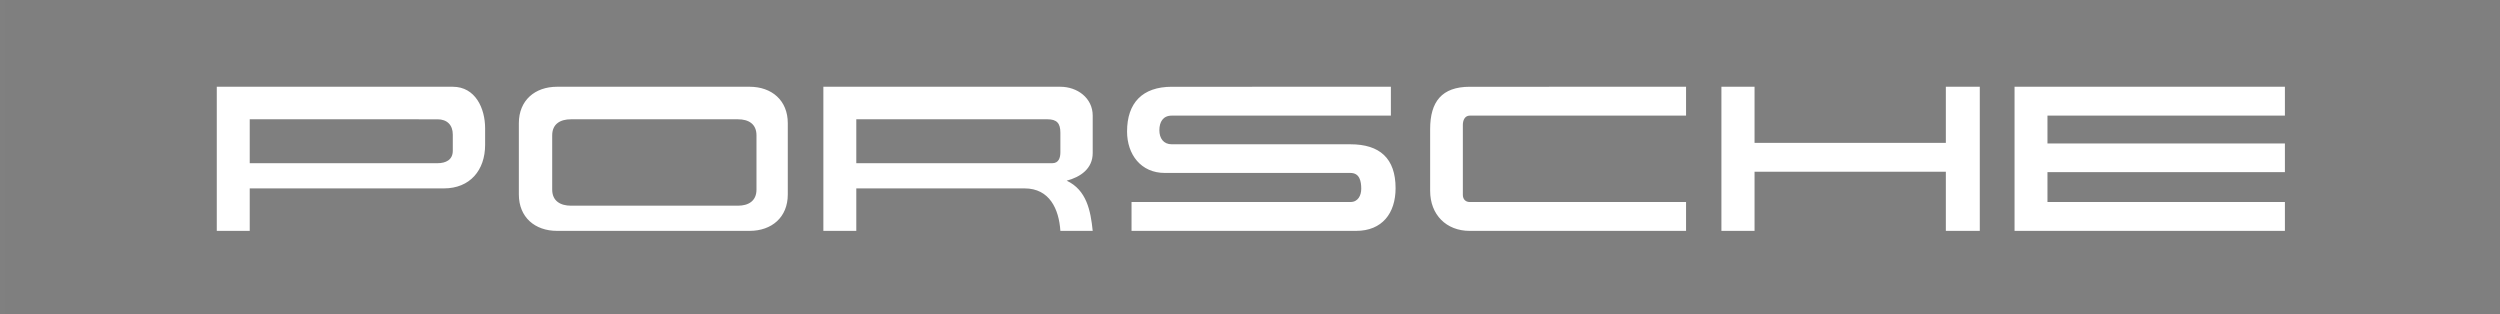 <svg width="318" height="40" viewBox="0 0 318 40" fill="none" xmlns="http://www.w3.org/2000/svg">
<rect x="0" y="0" width="318" height="40" fill="#808080" stroke="none"/>
<rect x="0.679" width="317.241" height="40" fill="black" fill-opacity="0.01"/>
<path fill-rule="evenodd" clip-rule="evenodd" d="M72.618 26.163H93.873C95.165 26.163 96.225 25.594 96.225 24.119V17.217C96.225 15.743 95.192 15.174 93.873 15.174H72.618C71.299 15.174 70.239 15.743 70.239 17.217V24.119C70.239 25.594 71.324 26.163 72.618 26.163ZM31.765 15.174V20.759H55.656C56.691 20.759 57.595 20.345 57.595 19.181V17.114C57.595 15.899 56.871 15.175 55.656 15.175L31.765 15.174ZM108.921 15.174V20.759H133.847C134.673 20.759 134.88 20.06 134.88 19.363V16.879C134.88 15.69 134.441 15.172 133.225 15.172L108.921 15.174ZM65.998 24.74V15.664C65.998 12.767 68.041 11.035 70.859 11.035H95.347C98.164 11.035 100.207 12.767 100.207 15.664V24.74C100.207 27.638 98.164 29.367 95.347 29.367H70.859C68.041 29.367 65.998 27.638 65.998 24.74ZM27.575 11.036H57.596C60.465 11.036 61.707 13.777 61.707 16.31V18.431C61.707 21.637 59.793 23.965 56.458 23.965H31.765V29.367H27.575V11.036ZM104.732 11.036H134.88C137.026 11.036 138.992 12.458 138.992 14.707V19.466C138.992 21.457 137.44 22.515 135.682 22.982C138.216 24.172 138.733 26.808 138.992 29.367H134.88C134.699 26.602 133.509 23.965 130.33 23.965H108.921V29.367H104.732V11.036ZM176.921 11.036V14.707H149.05C147.937 14.707 147.472 15.509 147.472 16.569C147.472 17.577 147.989 18.353 149.05 18.353H171.778C175.501 18.353 177.518 20.138 177.518 23.939C177.518 27.119 175.812 29.367 172.503 29.367H143.931V25.696H171.779C172.735 25.696 173.15 24.869 173.15 24.016C173.15 23.036 172.945 21.999 171.779 21.999H148.171C145.12 21.999 143.362 19.647 143.362 16.725C143.362 13.079 145.326 11.037 149.051 11.037L176.921 11.036ZM214.466 11.036V14.707H186.954C186.309 14.707 186.075 15.328 186.075 15.872V24.793C186.075 25.337 186.413 25.698 186.954 25.698H214.466V29.369H186.954C183.955 29.369 181.914 27.3 181.914 24.274V16.416C181.914 12.951 183.387 11.037 186.954 11.037L214.466 11.036ZM218.964 11.036H223.179V18.172H247.512V11.036H251.829V29.367H247.512V21.843H223.179V29.367H218.964V11.036ZM256.251 11.036H290.64V14.707H260.438V18.251H290.64V21.895H260.438V25.696H290.64V29.367H256.251V11.036Z" fill="white"/>
</svg>
